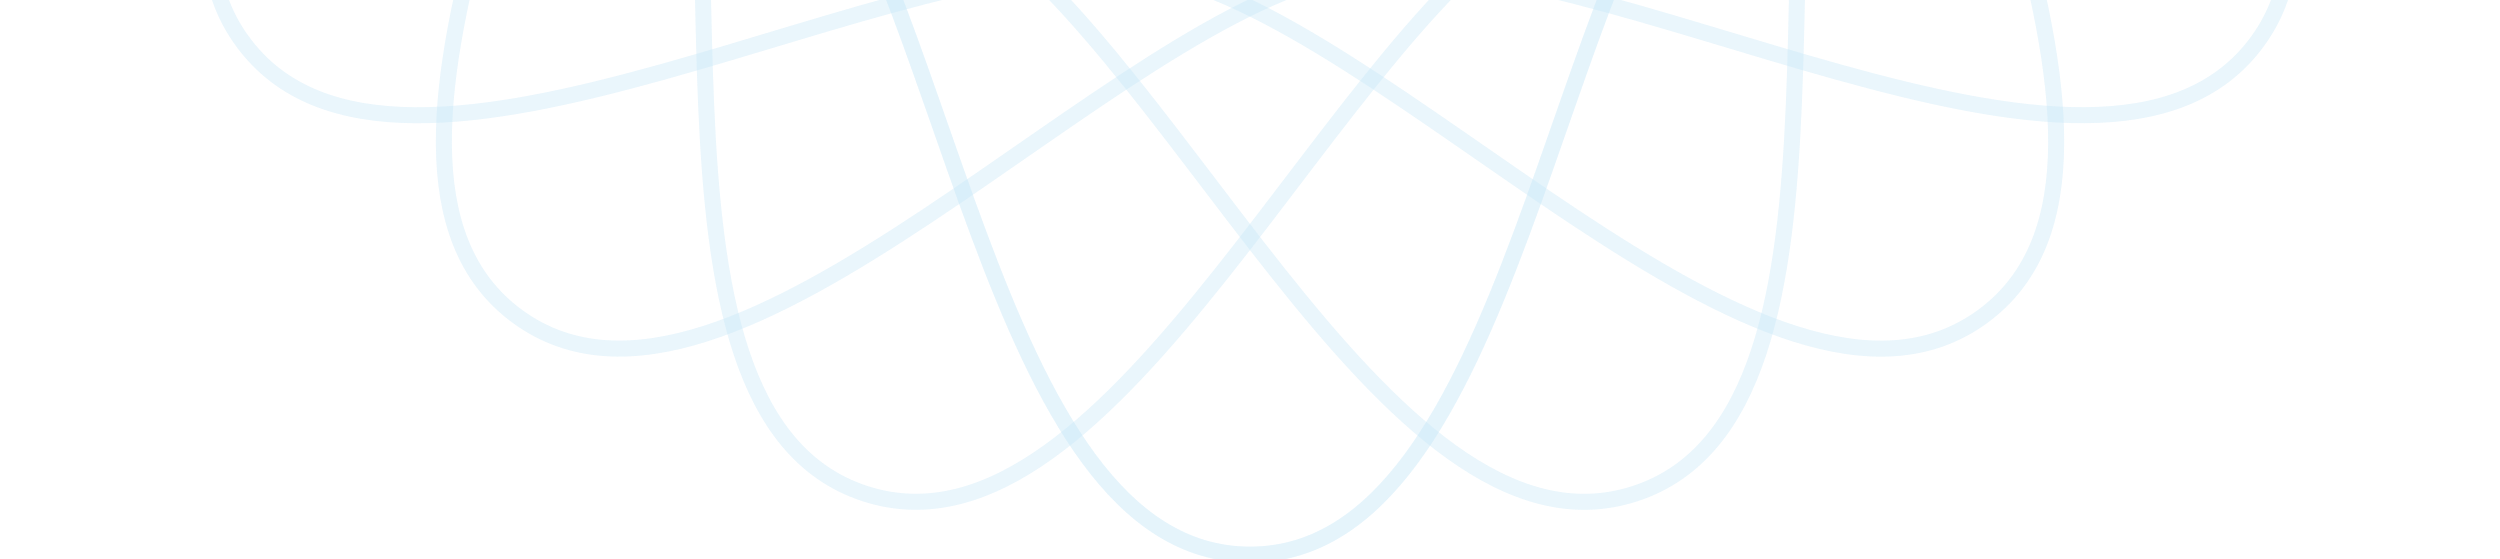 <svg width="313" height="70" viewBox="0 0 313 70" fill="none" xmlns="http://www.w3.org/2000/svg">
<g opacity="0.3">
<g clip-path="url(#clip0_537_199)">
<path d="M312.44 -86.497C312.44 -53.371 237.583 -48.828 215.875 -27.125C194.166 -5.417 189.623 69.44 156.503 69.44C123.382 69.44 118.834 -5.417 97.131 -27.125C75.416 -48.834 0.56 -53.377 0.56 -86.497C0.56 -119.617 75.416 -124.166 97.125 -145.869C118.834 -167.583 123.377 -242.44 156.503 -242.44C189.628 -242.44 194.172 -167.583 215.875 -145.875C237.583 -124.166 312.44 -119.623 312.44 -86.503V-86.497Z" stroke="#43B2E5" stroke-opacity="0.15" stroke-width="2" stroke-miterlimit="10"/>
<path d="M204.687 -234.81C236.188 -224.575 217.376 -151.976 231.315 -124.62C245.253 -97.265 315.045 -69.814 304.804 -38.313C294.569 -6.812 221.97 -25.624 194.615 -11.686C167.259 2.253 139.808 72.045 108.307 61.804C76.806 51.569 95.618 -21.03 81.68 -48.386C67.747 -75.73 -2.045 -103.186 8.191 -134.687C18.426 -166.189 91.025 -147.376 118.38 -161.315C145.735 -175.253 173.186 -245.045 204.687 -234.81Z" stroke="#43B2E5" stroke-opacity="0.15" stroke-width="2" stroke-miterlimit="10"/>
<path d="M30.341 -178.16C49.809 -204.961 113.041 -164.631 143.366 -169.438C173.685 -174.239 221.365 -232.132 248.16 -212.664C274.961 -193.197 234.631 -129.965 239.432 -99.64C244.233 -69.321 302.126 -21.641 282.659 5.155C263.191 31.955 199.959 -8.375 169.634 -3.568C139.315 1.233 91.635 59.126 64.84 39.658C38.039 20.191 78.369 -43.041 73.562 -73.366C68.761 -103.685 10.868 -151.365 30.336 -178.16H30.341Z" stroke="#43B2E5" stroke-opacity="0.15" stroke-width="2" stroke-miterlimit="10"/>
<path d="M30.341 5.16C10.874 -21.641 68.761 -69.315 73.568 -99.634C78.369 -129.953 38.044 -193.185 64.845 -212.659C91.646 -232.126 139.321 -174.239 169.64 -169.432C199.959 -164.631 263.191 -204.956 282.664 -178.155C302.132 -151.354 244.244 -103.679 239.438 -73.36C234.637 -43.041 274.961 20.191 248.166 39.664C221.365 59.132 173.69 1.244 143.371 -3.562C113.052 -8.364 49.82 31.961 30.347 5.16H30.341Z" stroke="#43B2E5" stroke-opacity="0.15" stroke-width="2" stroke-miterlimit="10"/>
<path d="M204.687 61.809C173.186 72.045 145.73 2.253 118.38 -11.68C91.025 -25.618 18.431 -6.806 8.191 -38.307C-2.045 -69.808 67.747 -97.265 81.68 -124.615C95.618 -151.97 76.806 -224.569 108.307 -234.804C139.808 -245.039 167.265 -175.247 194.615 -161.315C221.97 -147.376 294.563 -166.188 304.804 -134.687C315.039 -103.186 245.247 -75.73 231.315 -48.38C217.376 -21.024 236.188 51.574 204.687 61.809Z" stroke="#43B2E5" stroke-opacity="0.15" stroke-width="2" stroke-miterlimit="10"/>
<path d="M312.44 -86.497C312.44 -53.371 237.583 -48.828 215.875 -27.125C194.166 -5.417 189.623 69.44 156.503 69.44C123.382 69.44 118.834 -5.417 97.131 -27.125C75.416 -48.834 0.56 -53.377 0.56 -86.497C0.56 -119.617 75.416 -124.166 97.125 -145.869C118.834 -167.583 123.377 -242.44 156.503 -242.44C189.628 -242.44 194.172 -167.583 215.875 -145.875C237.583 -124.166 312.44 -119.623 312.44 -86.503V-86.497Z" stroke="#43B2E5" stroke-opacity="0.15" stroke-width="2" stroke-miterlimit="10"/>
<path d="M204.687 -234.81C236.188 -224.575 217.376 -151.976 231.315 -124.62C245.253 -97.265 315.045 -69.814 304.804 -38.313C294.569 -6.812 221.97 -25.624 194.615 -11.686C167.259 2.253 139.808 72.045 108.307 61.804C76.806 51.569 95.618 -21.03 81.68 -48.386C67.747 -75.73 -2.045 -103.186 8.191 -134.687C18.426 -166.189 91.025 -147.376 118.38 -161.315C145.735 -175.253 173.186 -245.045 204.687 -234.81Z" stroke="#43B2E5" stroke-opacity="0.15" stroke-width="2" stroke-miterlimit="10"/>
<path d="M30.341 -178.16C49.809 -204.961 113.041 -164.631 143.366 -169.438C173.685 -174.239 221.365 -232.132 248.16 -212.664C274.961 -193.197 234.631 -129.965 239.432 -99.64C244.233 -69.321 302.126 -21.641 282.659 5.155C263.191 31.955 199.959 -8.375 169.634 -3.568C139.315 1.233 91.635 59.126 64.84 39.658C38.039 20.191 78.369 -43.041 73.562 -73.366C68.761 -103.685 10.868 -151.365 30.336 -178.16H30.341Z" stroke="#43B2E5" stroke-opacity="0.15" stroke-width="2" stroke-miterlimit="10"/>
<path d="M30.341 5.16C10.874 -21.641 68.761 -69.315 73.568 -99.634C78.369 -129.953 38.044 -193.185 64.845 -212.659C91.646 -232.126 139.321 -174.239 169.64 -169.432C199.959 -164.631 263.191 -204.956 282.664 -178.155C302.132 -151.354 244.244 -103.679 239.438 -73.36C234.637 -43.041 274.961 20.191 248.166 39.664C221.365 59.132 173.69 1.244 143.371 -3.562C113.052 -8.364 49.82 31.961 30.347 5.16H30.341Z" stroke="#43B2E5" stroke-opacity="0.15" stroke-width="2" stroke-miterlimit="10"/>
<path d="M204.687 61.809C173.186 72.045 145.73 2.253 118.38 -11.68C91.025 -25.618 18.431 -6.806 8.191 -38.307C-2.045 -69.808 67.747 -97.265 81.68 -124.615C95.618 -151.97 76.806 -224.569 108.307 -234.804C139.808 -245.039 167.265 -175.247 194.615 -161.315C221.97 -147.376 294.563 -166.188 304.804 -134.687C315.039 -103.186 245.247 -75.73 231.315 -48.38C217.376 -21.024 236.188 51.574 204.687 61.809Z" stroke="#43B2E5" stroke-opacity="0.15" stroke-width="2" stroke-miterlimit="10"/>
<path d="M312.44 -86.497C312.44 -53.371 237.583 -48.828 215.875 -27.125C194.166 -5.417 189.623 69.44 156.503 69.44C123.382 69.44 118.834 -5.417 97.131 -27.125C75.416 -48.834 0.56 -53.377 0.56 -86.497C0.56 -119.617 75.416 -124.166 97.125 -145.869C118.834 -167.583 123.377 -242.44 156.503 -242.44C189.628 -242.44 194.172 -167.583 215.875 -145.875C237.583 -124.166 312.44 -119.623 312.44 -86.503V-86.497Z" stroke="#43B2E5" stroke-opacity="0.15" stroke-width="2" stroke-miterlimit="10"/>
<path d="M204.687 -234.81C236.188 -224.575 217.376 -151.976 231.315 -124.62C245.253 -97.265 315.045 -69.814 304.804 -38.313C294.569 -6.812 221.97 -25.624 194.615 -11.686C167.259 2.253 139.808 72.045 108.307 61.804C76.806 51.569 95.618 -21.03 81.68 -48.386C67.747 -75.73 -2.045 -103.186 8.191 -134.687C18.426 -166.189 91.025 -147.376 118.38 -161.315C145.735 -175.253 173.186 -245.045 204.687 -234.81Z" stroke="#43B2E5" stroke-opacity="0.15" stroke-width="2" stroke-miterlimit="10"/>
<path d="M30.341 -178.16C49.809 -204.961 113.041 -164.631 143.366 -169.438C173.685 -174.239 221.365 -232.132 248.16 -212.664C274.961 -193.197 234.631 -129.965 239.432 -99.64C244.233 -69.321 302.126 -21.641 282.659 5.155C263.191 31.955 199.959 -8.375 169.634 -3.568C139.315 1.233 91.635 59.126 64.84 39.658C38.039 20.191 78.369 -43.041 73.562 -73.366C68.761 -103.685 10.868 -151.365 30.336 -178.16H30.341Z" stroke="#43B2E5" stroke-opacity="0.15" stroke-width="2" stroke-miterlimit="10"/>
<path d="M30.341 5.16C10.874 -21.641 68.761 -69.315 73.568 -99.634C78.369 -129.953 38.044 -193.185 64.845 -212.659C91.646 -232.126 139.321 -174.239 169.64 -169.432C199.959 -164.631 263.191 -204.956 282.664 -178.155C302.132 -151.354 244.244 -103.679 239.438 -73.36C234.637 -43.041 274.961 20.191 248.166 39.664C221.365 59.132 173.69 1.244 143.371 -3.562C113.052 -8.364 49.82 31.961 30.347 5.16H30.341Z" stroke="#43B2E5" stroke-opacity="0.15" stroke-width="2" stroke-miterlimit="10"/>
<path d="M204.687 61.809C173.186 72.045 145.73 2.253 118.38 -11.68C91.025 -25.618 18.431 -6.806 8.191 -38.307C-2.045 -69.808 67.747 -97.265 81.68 -124.615C95.618 -151.97 76.806 -224.569 108.307 -234.804C139.808 -245.039 167.265 -175.247 194.615 -161.315C221.97 -147.376 294.563 -166.188 304.804 -134.687C315.039 -103.186 245.247 -75.73 231.315 -48.38C217.376 -21.024 236.188 51.574 204.687 61.809Z" stroke="#43B2E5" stroke-opacity="0.15" stroke-width="2" stroke-miterlimit="10"/>
<path d="M312.44 -86.497C312.44 -53.371 237.583 -48.828 215.875 -27.125C194.166 -5.417 189.623 69.44 156.503 69.44C123.382 69.44 118.834 -5.417 97.131 -27.125C75.416 -48.834 0.56 -53.377 0.56 -86.497C0.56 -119.617 75.416 -124.166 97.125 -145.869C118.834 -167.583 123.377 -242.44 156.503 -242.44C189.628 -242.44 194.172 -167.583 215.875 -145.875C237.583 -124.166 312.44 -119.623 312.44 -86.503V-86.497Z" stroke="#43B2E5" stroke-opacity="0.15" stroke-width="2" stroke-miterlimit="10"/>
</g>
</g>
<defs>
<clipPath id="clip0_537_199">
<rect width="313" height="313" fill="white" transform="translate(0 -243)"/>
</clipPath>
</defs>
</svg>
